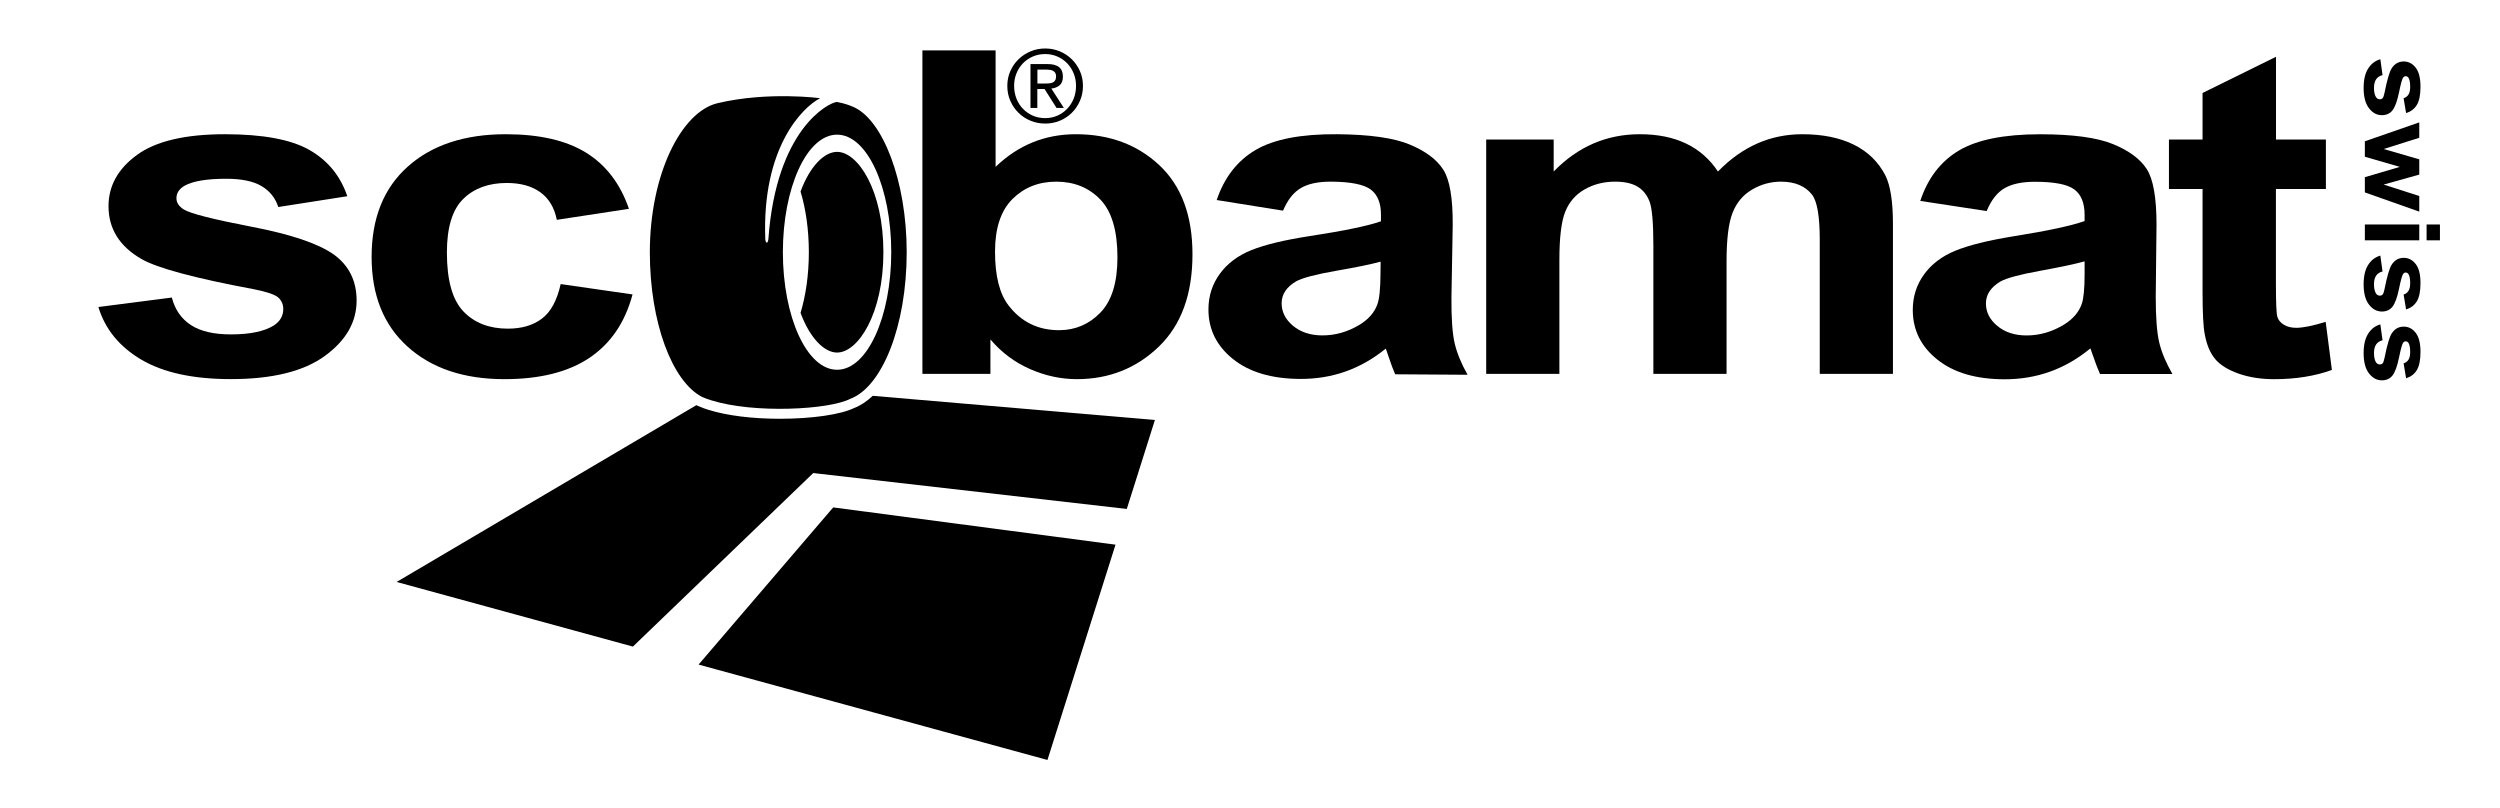 <?xml version="1.0" encoding="utf-8"?>
<!-- Generator: Adobe Illustrator 27.5.0, SVG Export Plug-In . SVG Version: 6.00 Build 0)  -->
<svg version="1.1" xmlns="http://www.w3.org/2000/svg" xmlns:xlink="http://www.w3.org/1999/xlink" x="0px" y="0px"
	 viewBox="0 0 569.76 184.25" style="enable-background:new 0 0 569.76 184.25;" xml:space="preserve">
<g id="Ebene_2">
	<g>
		<path d="M185.34,107.81l71.46,8.18l6.41-20.28l-64.31-5.5c-1.33,1.26-2.76,2.21-4.27,2.79c-3.01,1.48-9.6,2.44-16.87,2.44
			c0,0,0,0,0,0c-6.32,0-12.11-0.72-16.3-2.04c-0.83-0.25-1.63-0.54-2.36-0.87l-0.13-0.06c-0.08-0.04-0.17-0.1-0.25-0.14l-68.33,40.3
			l53.85,14.73L185.34,107.81z"/>
		<polygon points="189.89,115.64 159.21,151.46 238.72,173.2 254.23,124.13 		"/>
	</g>
	<path d="M190.77,34.61c-2.91,0-6.2,3.28-8.32,9.04c1.19,3.95,1.89,8.71,1.89,13.83c0,5.12-0.7,9.88-1.89,13.83
		c2.13,5.76,5.42,9.04,8.32,9.04c4.76,0,10.56-8.77,10.56-22.87S195.53,34.61,190.77,34.61z"/>
	<path d="M194.41,24.34c-0.9-0.38-1.88-0.76-3.69-1.11c-2.03,0.23-13.77,6.29-15.59,31.11c-0.02,0.28-0.11,0.98-0.38,0.96
		c-0.25-0.02-0.33-0.61-0.34-0.85c-0.77-20.74,8.41-29.97,12.49-32.06c0.04-0.02-11.87-1.6-23.38,1.13
		c-8.32,1.98-15.42,16.36-15.42,33.96c0,16.02,5.08,29.44,11.9,32.98c0.66,0.29,1.37,0.55,2.13,0.78c9.8,3.07,26.86,2.12,31.59-0.32
		c7.33-2.69,12.92-16.64,12.92-33.44C206.64,41.22,201.17,27.18,194.41,24.34z M190.77,84.27c-6.93,0-12.35-12.16-12.35-26.79
		s5.43-26.79,12.35-26.79s12.35,12.16,12.35,26.79S197.7,84.27,190.77,84.27z"/>
</g>
<g id="text">
	<path d="M22.42,69.97l16.74-2.16c0.71,2.75,2.16,4.84,4.33,6.26c2.18,1.43,5.22,2.14,9.14,2.14c4.31,0,7.56-0.67,9.73-2.01
		c1.46-0.94,2.2-2.2,2.2-3.77c0-1.07-0.4-1.96-1.19-2.67c-0.83-0.67-2.69-1.29-5.58-1.86c-13.45-2.51-21.98-4.81-25.58-6.89
		c-4.98-2.88-7.48-6.89-7.48-12.02c0-4.63,2.16-8.52,6.47-11.67c4.31-3.15,11-4.73,20.06-4.73c8.62,0,15.03,1.19,19.23,3.57
		c4.19,2.38,7.08,5.9,8.66,10.56l-15.73,2.46c-0.67-2.08-1.95-3.67-3.83-4.78c-1.88-1.11-4.56-1.66-8.04-1.66
		c-4.39,0-7.54,0.52-9.44,1.56c-1.27,0.74-1.9,1.69-1.9,2.87c0,1.01,0.55,1.86,1.66,2.56c1.5,0.94,6.7,2.26,15.58,3.97
		c8.88,1.71,15.08,3.81,18.6,6.29c3.48,2.51,5.22,6.02,5.22,10.51c0,4.9-2.41,9.1-7.24,12.62c-4.83,3.52-11.97,5.28-21.42,5.28
		c-8.59,0-15.38-1.48-20.39-4.43C27.24,79.04,23.96,75.04,22.42,69.97z"/>
	<path d="M143.34,47.59l-16.44,2.51c-0.55-2.78-1.81-4.88-3.77-6.29s-4.5-2.11-7.63-2.11c-4.15,0-7.47,1.22-9.94,3.65
		c-2.47,2.43-3.71,6.5-3.71,12.2c0,6.34,1.26,10.81,3.77,13.43c2.51,2.62,5.88,3.92,10.12,3.92c3.17,0,5.76-0.76,7.77-2.29
		c2.02-1.52,3.44-4.15,4.27-7.87l16.38,2.36c-1.7,6.37-4.97,11.18-9.79,14.43c-4.83,3.25-11.3,4.88-19.41,4.88
		c-9.22,0-16.57-2.46-22.05-7.39c-5.48-4.93-8.22-11.75-8.22-20.47c0-8.82,2.75-15.68,8.25-20.59c5.5-4.91,12.94-7.37,22.31-7.37
		c7.68,0,13.78,1.4,18.31,4.2C138.1,37.59,141.36,41.86,143.34,47.59z"/>
	<path d="M210.22,85.21V11.48h16.68v26.55c5.14-4.96,11.24-7.44,18.28-7.44c7.68,0,14.02,2.36,19.05,7.07
		c5.02,4.71,7.54,11.48,7.54,20.29c0,9.12-2.56,16.14-7.69,21.07s-11.35,7.39-18.66,7.39c-3.6,0-7.15-0.76-10.65-2.29
		c-3.5-1.53-6.52-3.78-9.05-6.76v7.85H210.22z M226.77,57.35c0,5.53,1.03,9.62,3.09,12.27c2.89,3.76,6.73,5.63,11.51,5.63
		c3.68,0,6.81-1.33,9.41-4c2.59-2.67,3.89-6.87,3.89-12.6c0-6.1-1.31-10.5-3.92-13.2c-2.61-2.7-5.96-4.05-10.03-4.05
		c-4,0-7.32,1.32-9.97,3.95C228.1,47.99,226.77,51.99,226.77,57.35z"/>
	<path d="M292.41,48.01l-15.12-2.42c1.74-5.15,4.69-8.95,8.86-11.41c4.17-2.45,10.35-3.65,18.54-3.59
		c7.44,0.05,12.97,0.84,16.6,2.35c3.63,1.52,6.18,3.43,7.65,5.74c1.47,2.31,2.18,6.53,2.14,12.66l-0.29,16.49
		c-0.03,4.69,0.21,8.16,0.73,10.39c0.52,2.23,1.5,4.63,2.95,7.19l-16.5-0.11c-0.43-0.94-0.95-2.34-1.57-4.19
		c-0.27-0.84-0.46-1.39-0.58-1.66c-2.86,2.33-5.92,4.07-9.17,5.22c-3.25,1.15-6.72,1.71-10.4,1.69c-6.49-0.04-11.59-1.57-15.31-4.58
		c-3.72-3.01-5.56-6.79-5.53-11.35c0.02-3.02,0.89-5.7,2.61-8.05c1.72-2.35,4.11-4.15,7.19-5.38c3.07-1.24,7.5-2.3,13.29-3.2
		c7.8-1.19,13.21-2.31,16.22-3.36l0.01-1.41c0.02-2.72-0.76-4.66-2.33-5.83c-1.57-1.17-4.56-1.77-8.95-1.8
		c-2.97-0.02-5.28,0.46-6.95,1.44C294.82,43.81,293.46,45.53,292.41,48.01z M314.65,59.63c-2.14,0.59-5.53,1.29-10.16,2.09
		c-4.63,0.81-7.67,1.61-9.1,2.4c-2.19,1.29-3.28,2.94-3.3,4.96c-0.01,1.98,0.84,3.69,2.57,5.15c1.73,1.45,3.94,2.19,6.63,2.21
		c3.01,0.02,5.88-0.8,8.62-2.46c2.03-1.26,3.36-2.81,4.01-4.65c0.44-1.2,0.68-3.5,0.7-6.89L314.65,59.63z"/>
	<path d="M338.72,31.8h15.37v7.29c5.5-5.67,12.05-8.5,19.64-8.5c4.04,0,7.54,0.7,10.5,2.11c2.97,1.41,5.4,3.54,7.3,6.39
		c2.77-2.85,5.76-4.98,8.96-6.39c3.2-1.41,6.63-2.11,10.27-2.11c4.63,0,8.55,0.8,11.75,2.39c3.21,1.59,5.6,3.93,7.18,7.02
		c1.15,2.28,1.72,5.97,1.72,11.06v34.15h-16.68V54.68c0-5.3-0.57-8.72-1.72-10.26c-1.54-2.01-3.92-3.02-7.12-3.02
		c-2.33,0-4.53,0.6-6.59,1.81c-2.06,1.21-3.54,2.98-4.45,5.31c-0.91,2.33-1.36,6.01-1.36,11.04v25.65h-16.68V55.94
		c0-5.2-0.3-8.55-0.89-10.06s-1.51-2.63-2.76-3.37c-1.25-0.74-2.94-1.11-5.07-1.11c-2.57,0-4.89,0.59-6.94,1.76
		c-2.06,1.17-3.53,2.87-4.42,5.08c-0.89,2.21-1.34,5.88-1.34,11.01v25.95h-16.68V31.8z"/>
	<path d="M452.77,48.1l-15.13-2.31c1.7-5.16,4.63-8.99,8.78-11.47c4.15-2.48,10.33-3.72,18.52-3.72c7.44,0,12.98,0.75,16.62,2.24
		c3.64,1.49,6.2,3.39,7.69,5.68c1.48,2.3,2.23,6.51,2.23,12.65l-0.18,16.5c0,4.69,0.27,8.16,0.8,10.39c0.53,2.23,1.53,4.62,3,7.17
		h-16.5c-0.44-0.94-0.97-2.33-1.6-4.17c-0.28-0.84-0.47-1.39-0.59-1.66c-2.85,2.35-5.9,4.11-9.14,5.28
		c-3.25,1.17-6.71,1.76-10.39,1.76c-6.49,0-11.6-1.49-15.34-4.48c-3.74-2.98-5.61-6.76-5.61-11.32c0-3.02,0.85-5.71,2.55-8.07
		c1.7-2.36,4.08-4.17,7.15-5.43c3.07-1.26,7.49-2.35,13.26-3.29c7.79-1.24,13.19-2.4,16.2-3.47v-1.41c0-2.72-0.79-4.65-2.37-5.81
		c-1.58-1.16-4.57-1.73-8.96-1.73c-2.97,0-5.28,0.5-6.94,1.48C455.15,43.88,453.8,45.61,452.77,48.1z M475.09,59.56
		c-2.14,0.6-5.52,1.32-10.15,2.16c-4.63,0.84-7.66,1.66-9.08,2.46c-2.18,1.31-3.26,2.97-3.26,4.98c0,1.98,0.87,3.69,2.61,5.13
		c1.74,1.44,3.96,2.16,6.65,2.16c3.01,0,5.88-0.84,8.6-2.51c2.02-1.27,3.34-2.83,3.98-4.68c0.43-1.21,0.65-3.5,0.65-6.89V59.56z"/>
	<path d="M530.08,31.8v11.27h-11.39v21.53c0,4.36,0.11,6.9,0.33,7.62c0.22,0.72,0.71,1.32,1.48,1.79c0.77,0.47,1.71,0.7,2.82,0.7
		c1.54,0,3.78-0.45,6.71-1.36l1.42,10.96c-3.88,1.41-8.27,2.11-13.17,2.11c-3.01,0-5.72-0.43-8.13-1.28
		c-2.41-0.86-4.18-1.96-5.31-3.32c-1.13-1.36-1.91-3.19-2.34-5.51c-0.36-1.64-0.53-4.96-0.53-9.96V43.07h-7.66V31.8h7.66V21.19
		l16.74-8.25V31.8H530.08z"/>
	<g>
		<path d="M542.49,13.5l0.5,3.62c-0.64,0.15-1.12,0.47-1.45,0.94c-0.33,0.47-0.5,1.13-0.5,1.98c0,0.93,0.16,1.64,0.47,2.11
			c0.22,0.32,0.51,0.48,0.88,0.48c0.25,0,0.46-0.09,0.62-0.26c0.16-0.18,0.3-0.58,0.43-1.21c0.58-2.91,1.12-4.76,1.6-5.53
			c0.67-1.08,1.6-1.62,2.79-1.62c1.07,0,1.98,0.47,2.71,1.4c0.73,0.93,1.1,2.38,1.1,4.34c0,1.87-0.28,3.25-0.83,4.16
			c-0.55,0.91-1.37,1.53-2.45,1.87l-0.57-3.4c0.48-0.15,0.85-0.42,1.11-0.83s0.39-0.99,0.39-1.74c0-0.95-0.12-1.63-0.36-2.04
			c-0.17-0.27-0.39-0.41-0.67-0.41c-0.23,0-0.43,0.12-0.6,0.36c-0.22,0.33-0.53,1.45-0.92,3.37c-0.4,1.92-0.88,3.26-1.46,4.03
			c-0.58,0.75-1.4,1.13-2.44,1.13c-1.14,0-2.11-0.52-2.93-1.57s-1.23-2.59-1.23-4.64c0-1.86,0.34-3.33,1.03-4.41
			C540.39,14.54,541.32,13.83,542.49,13.5z"/>
		<path d="M538.96,32.2l12.4-4.31v3.51l-8.12,2.56l8.12,2.35v3.48l-8.12,2.27l8.12,2.61v3.56l-12.4-4.38v-3.47l7.97-2.35l-7.97-2.31
			V32.2z"/>
		<path d="M538.96,51.16h12.4v3.61h-12.4V51.16z M553.03,51.16h3.04v3.61h-3.04V51.16z"/>
		<path d="M542.49,58.25l0.5,3.62c-0.64,0.15-1.12,0.47-1.45,0.94c-0.33,0.47-0.5,1.13-0.5,1.98c0,0.93,0.16,1.64,0.47,2.11
			c0.22,0.32,0.51,0.48,0.88,0.48c0.25,0,0.46-0.09,0.62-0.26c0.16-0.18,0.3-0.58,0.43-1.21c0.58-2.91,1.12-4.76,1.6-5.53
			c0.67-1.08,1.6-1.62,2.79-1.62c1.07,0,1.98,0.47,2.71,1.4c0.73,0.93,1.1,2.38,1.1,4.34c0,1.87-0.28,3.25-0.83,4.16
			c-0.55,0.91-1.37,1.53-2.45,1.87l-0.57-3.4c0.48-0.15,0.85-0.42,1.11-0.83s0.39-0.99,0.39-1.74c0-0.95-0.12-1.63-0.36-2.04
			c-0.17-0.27-0.39-0.41-0.67-0.41c-0.23,0-0.43,0.12-0.6,0.36c-0.22,0.33-0.53,1.45-0.92,3.37c-0.4,1.92-0.88,3.26-1.46,4.03
			c-0.58,0.75-1.4,1.13-2.44,1.13c-1.14,0-2.11-0.52-2.93-1.57s-1.23-2.59-1.23-4.64c0-1.86,0.34-3.33,1.03-4.41
			C540.39,59.29,541.32,58.59,542.49,58.25z"/>
		<path d="M542.49,73.93l0.5,3.62c-0.64,0.15-1.12,0.47-1.45,0.94c-0.33,0.47-0.5,1.13-0.5,1.98c0,0.93,0.16,1.64,0.47,2.11
			c0.22,0.32,0.51,0.48,0.88,0.48c0.25,0,0.46-0.09,0.62-0.26c0.16-0.18,0.3-0.58,0.43-1.21c0.58-2.91,1.12-4.76,1.6-5.53
			c0.67-1.08,1.6-1.62,2.79-1.62c1.07,0,1.98,0.47,2.71,1.4c0.73,0.93,1.1,2.38,1.1,4.34c0,1.87-0.28,3.25-0.83,4.16
			c-0.55,0.91-1.37,1.53-2.45,1.87l-0.57-3.4c0.48-0.15,0.85-0.42,1.11-0.83s0.39-0.99,0.39-1.74c0-0.95-0.12-1.63-0.36-2.04
			c-0.17-0.27-0.39-0.41-0.67-0.41c-0.23,0-0.43,0.12-0.6,0.36c-0.22,0.33-0.53,1.45-0.92,3.37c-0.4,1.92-0.88,3.26-1.46,4.03
			c-0.58,0.75-1.4,1.13-2.44,1.13c-1.14,0-2.11-0.52-2.93-1.57s-1.23-2.59-1.23-4.64c0-1.86,0.34-3.33,1.03-4.41
			C540.39,74.97,541.32,74.26,542.49,73.93z"/>
	</g>
	<g>
		<path d="M230.26,16.2c0.46-1.04,1.08-1.94,1.87-2.7c0.79-0.76,1.7-1.36,2.75-1.8c1.05-0.44,2.16-0.65,3.33-0.65
			c1.18,0,2.28,0.22,3.32,0.65c1.04,0.44,1.95,1.03,2.73,1.8s1.4,1.66,1.86,2.7c0.46,1.04,0.69,2.16,0.69,3.37
			c0,1.24-0.23,2.38-0.69,3.42c-0.46,1.05-1.08,1.96-1.86,2.73c-0.78,0.77-1.69,1.37-2.73,1.8c-1.04,0.43-2.15,0.64-3.32,0.64
			c-1.18,0-2.29-0.21-3.33-0.64c-1.05-0.43-1.96-1.03-2.75-1.8c-0.79-0.77-1.41-1.68-1.87-2.73c-0.46-1.05-0.69-2.19-0.69-3.42
			C229.57,18.36,229.8,17.24,230.26,16.2z M231.66,22.49c0.36,0.89,0.85,1.67,1.49,2.32c0.63,0.66,1.38,1.17,2.24,1.55
			c0.86,0.37,1.8,0.56,2.81,0.56c0.99,0,1.92-0.19,2.77-0.56c0.85-0.37,1.6-0.89,2.23-1.55c0.63-0.66,1.13-1.43,1.49-2.32
			c0.36-0.89,0.54-1.87,0.54-2.92c0-1.02-0.18-1.98-0.54-2.86s-0.86-1.65-1.49-2.3c-0.63-0.65-1.38-1.16-2.23-1.53
			c-0.86-0.37-1.78-0.56-2.77-0.56c-1.01,0-1.94,0.19-2.81,0.56c-0.86,0.37-1.61,0.89-2.24,1.53c-0.63,0.65-1.13,1.42-1.49,2.3
			s-0.54,1.84-0.54,2.86C231.13,20.62,231.31,21.6,231.66,22.49z M238.73,14.6c1.19,0,2.07,0.24,2.65,0.71
			c0.57,0.47,0.86,1.19,0.86,2.15c0,0.9-0.25,1.56-0.76,1.98s-1.13,0.67-1.88,0.74l2.86,4.42h-1.67l-2.73-4.31h-1.65v4.31h-1.56
			V14.6H238.73z M238.04,19.04c0.35,0,0.68-0.01,1-0.03s0.59-0.09,0.84-0.19s0.44-0.27,0.58-0.49c0.15-0.22,0.22-0.53,0.22-0.93
			c0-0.34-0.06-0.6-0.19-0.8c-0.13-0.2-0.3-0.35-0.5-0.46c-0.21-0.11-0.44-0.18-0.71-0.22c-0.27-0.04-0.53-0.06-0.79-0.06h-2.06
			v3.18H238.04z"/>
	</g>
</g>
</svg>
